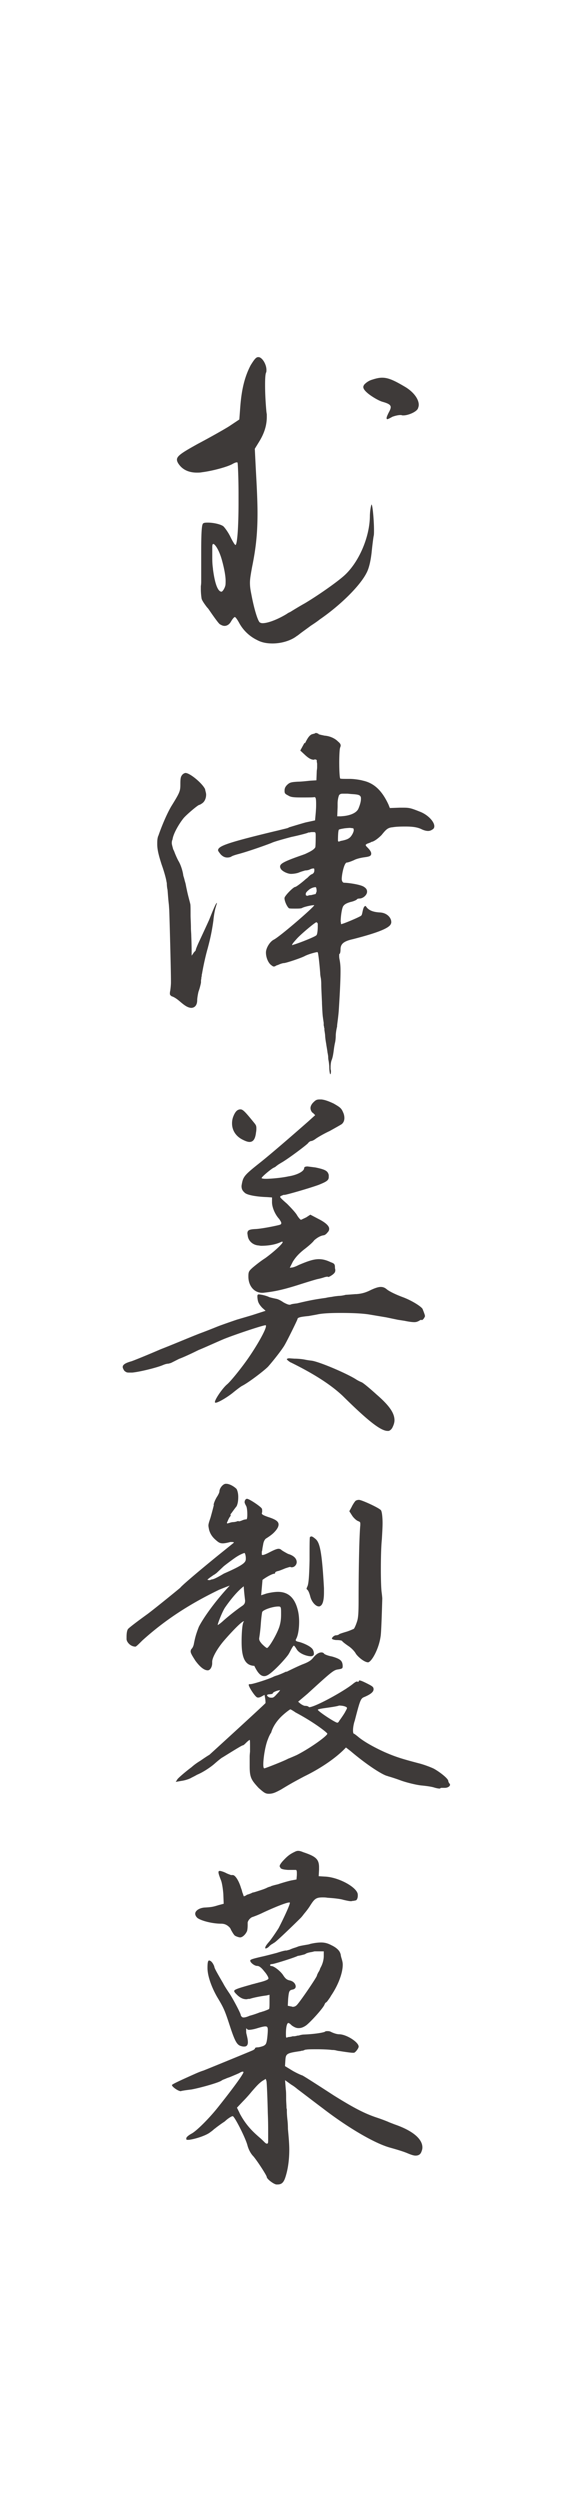 <svg data-name="レイヤー 2" xmlns="http://www.w3.org/2000/svg" viewBox="0 0 80 350"><g data-name="ヘッダー"><path fill="#fff" d="M0 0h80v350H0z"/><path d="M41.54 89.08c-.82.62-2.11 1.01-3.36 1.01-.82 0-1.54-.14-2.16-.48a5.68 5.68 0 01-2.54-2.45c-.24-.43-.48-.77-.58-.77s-.34.29-.53.62c-.24.43-.58.62-.91.62-.24 0-.43-.1-.67-.24-.19-.14-.82-1.01-1.44-1.92-.1-.14-.19-.29-.34-.43-.29-.38-.72-.96-.77-1.25-.05-.34-.1-.82-.1-1.25v-.48c.05-.29.05-.53.05-.77v-4.08c0-3.07.1-3.84.29-3.94.14-.1.38-.1.67-.1.77 0 1.82.24 2.16.53.24.24.72.91 1.01 1.54.29.58.58 1.06.67 1.06.24 0 .43-2.45.43-5.9v-1.25c0-2.35-.1-4.32-.14-4.37s-.05-.05-.1-.05c-.14 0-.38.1-.62.24-.67.38-2.74.96-4.27 1.15-.24.05-.48.05-.72.05-1.01 0-1.82-.34-2.35-.96-.29-.34-.43-.62-.43-.86 0-.53.77-1.01 2.93-2.21 1.63-.86 3.6-1.97 4.37-2.45l1.44-.96.14-1.87c.19-2.4.62-4.13 1.44-5.71.53-.86.77-1.15 1.06-1.15h.1c.53.1 1.06 1.06 1.06 1.78 0 .14 0 .29-.05.38-.1.19-.14.82-.14 1.73 0 1.01.05 2.3.19 3.79l.05.34v.34c0 1.25-.38 2.35-1.06 3.46l-.62 1.01.14 2.83c.14 2.5.24 4.51.24 6.19 0 2.93-.24 4.99-.77 7.58-.19 1.06-.29 1.63-.29 2.16 0 .48.05.91.19 1.58.38 2.06.91 3.79 1.2 3.98.1.05.19.1.38.1.72 0 2.02-.48 3.31-1.25l.29-.19.29-.14c.77-.48 1.58-.96 2.02-1.2 1.78-1.06 4.32-2.83 5.42-3.79 2.06-1.78 3.65-5.33 3.7-8.35 0-.58.1-1.3.19-1.58 0-.05 0-.1.05-.1.14 0 .34 2.21.34 3.55 0 .38 0 .67-.05.86-.05.24-.19 1.34-.29 2.35-.14 1.2-.38 2.21-.72 2.83-.91 1.78-3.6 4.46-6.53 6.48-.43.34-.86.62-1.3.91-.24.19-1.06.77-1.44 1.06-.24.19-.43.34-.53.38zm-11.71-9.46c.34 2.69.86 3.22 1.2 3.22.14 0 .43-.43.53-.82.05-.1.05-.53.05-.72 0-.53-.14-1.49-.48-2.74-.34-1.3-.86-2.21-1.2-2.4h-.05c-.1 0-.14.14-.14.48v1.2c0 .53 0 1.15.1 1.78zm21.79-24.48c-.53-.43-.72-.72-.72-.96 0-.1.05-.19.1-.29.19-.24.62-.58 1.1-.72.58-.19 1.01-.29 1.44-.29.91 0 1.78.43 3.31 1.34 1.15.72 1.82 1.68 1.82 2.45 0 .19-.05.34-.1.48-.14.48-1.34 1.01-2.06 1.01-.1 0-.19 0-.29-.05h-.14c-.29 0-.72.1-1.1.24-.34.19-.62.34-.72.34-.05 0-.1-.05-.1-.14 0-.14.1-.38.29-.77.19-.34.29-.58.29-.77 0-.34-.34-.53-1.2-.77-.58-.19-1.44-.72-1.92-1.1zm-29.43 61.87c.34-1.01 1.06-2.83 1.78-4.08 1.25-2.02 1.3-2.16 1.3-3.17 0-.77.05-1.01.24-1.25.14-.19.38-.29.48-.29.62 0 2.35 1.44 2.74 2.26l.05.24c.05.19.1.38.1.53 0 .48-.19.96-.53 1.2-.19.14-.38.24-.43.24-.19 0-1.87 1.44-2.21 1.87-.62.77-1.44 2.16-1.54 2.98-.1.19-.1.38-.1.53s.1.48.19.82l.14.29c.19.53.48 1.15.62 1.39.29.48.58 1.34.67 2.06.05.14.14.43.19.67l.1.34c.05.19.1.53.19.91.14.72.38 1.54.48 1.97.05.1.05.72.05 1.58 0 .53.05 1.15.05 1.82 0 .38.05.77.05 1.15.05 1.2.05 2.16.05 2.35v.38l.24-.34c.05-.1.14-.19.19-.24.1-.1.14-.14.14-.19 0-.1.19-.58.43-1.1.67-1.44.96-2.06 1.44-3.12.58-1.44.96-2.4 1.1-2.4v.05s-.05.19-.1.34l-.1.34c-.1.34-.24 1.1-.29 1.73-.19 1.34-.38 2.35-.82 3.98-.29 1.01-.62 2.54-.77 3.46-.05.14-.05.29-.05.38-.05.1-.05.19-.05.29l-.05.29v.29c-.05.29-.19.86-.34 1.25-.1.38-.19.96-.19 1.2 0 .77-.38 1.1-.86 1.1-.48-.05-.86-.29-1.58-.91-.34-.29-.67-.53-1.01-.67l-.14-.05c-.14-.1-.24-.19-.24-.34 0-.1 0-.24.05-.43.05-.34.1-.86.1-1.15v-.19c0-1.54-.19-8.69-.24-9.98l-.05-.72c-.1-.82-.14-1.58-.19-2.11-.05-.19-.1-.58-.1-.91l-.05-.24c-.05-.38-.34-1.44-.67-2.35-.43-1.34-.62-2.11-.62-2.88 0-.38 0-.77.14-1.15zm20.55-12.96c.38-.77.62-1.1.96-1.25l.38-.1.19-.1.1.05s.1 0 .14.05c.05 0 .1 0 .1.05l.05.05c.14.05.53.14.58.14l.19.05c.77.05 1.49.38 1.92.82.29.24.38.38.38.58 0 .05 0 .1-.05.19l-.05.19c-.05.14-.1 1.06-.1 1.97 0 1.1.05 2.16.14 2.26.05.05.53.05 1.34.05.62 0 1.49.14 1.82.24 1.58.34 2.69 1.39 3.6 3.36l.19.48 1.34-.05h.62c.82 0 1.1.1 2.4.62 1.1.48 1.87 1.39 1.87 1.97 0 .24-.1.38-.29.48-.14.1-.34.19-.58.19-.29 0-.62-.1-.91-.24-.58-.29-1.3-.38-2.26-.38-.38 0-1.25 0-1.78.1-.72.05-.96.34-1.58 1.1-.38.38-1.01.91-1.44.96-.05.05-.14.1-.29.14-.1.05-.24.1-.29.1-.05.05-.1.1-.14.1l-.05.05c0 .1 0 .14.24.38.34.34.53.62.53.86 0 .38-.34.43-1.06.53-.34.05-1.01.19-1.34.38-.43.19-.86.34-1.01.34-.38 0-.72 1.68-.72 2.3 0 .29.14.53.34.53.53 0 2.3.24 2.78.58.29.19.43.38.43.67 0 .48-.58.96-1.06.96-.19 0-.34.05-.38.14-.05.05-.38.24-.86.34-.67.19-.91.38-1.06.62-.19.34-.34 1.49-.34 2.11.05.24.05.34.05.38.24 0 2.64-1.01 2.83-1.2.1-.1.14-.34.19-.58.05-.24.14-.58.24-.67.05-.05.1-.1.14-.1s.1.05.19.19c.34.43.91.67 1.87.72s1.58.72 1.58 1.34c0 .1 0 .14-.05.24-.19.62-1.97 1.3-5.33 2.16-1.3.29-1.73.67-1.73 1.44 0 .29-.05.58-.14.62-.05 0-.05.1-.05.24s0 .29.05.53c.1.53.14.91.14 1.63 0 .96-.05 2.45-.24 5.42-.05.82-.19 1.73-.24 2.21v.14c-.1.38-.19.96-.19 1.3s-.05.77-.1.96-.14.72-.19 1.15c-.05.38-.14.96-.29 1.3-.1.29-.14.62-.14 1.01v.24l.05.24c0 .38-.05.48-.1.48s-.14-.48-.14-1.06c0-.14-.05-.62-.1-.86s-.05-.48-.05-.53c0-.1-.05-.38-.1-.62 0-.1-.1-.67-.14-.91l-.05-.34c-.1-.53-.14-1.01-.14-1.15 0-.05-.05-.38-.1-.72v-.24c-.05-.1-.05-.14-.05-.24-.05-.14-.05-.19-.05-.29v-.24c-.05-.34-.1-.67-.1-.72-.05-.19-.1-1.1-.14-2.02v-.14c-.05-1.01-.1-2.16-.1-2.4v-.1c0-.1 0-.43-.05-.82-.05-.24-.1-.53-.1-.77-.14-1.78-.29-2.83-.34-2.88l-.05-.05c-.19 0-1.3.29-1.82.58-.58.29-2.59.96-2.88.96-.14 0-.48.1-.77.24l-.29.1c-.14.1-.24.14-.34.14s-.19-.05-.29-.14c-.48-.29-.82-1.1-.82-1.82 0-.62.53-1.49 1.06-1.78.82-.38 5.71-4.61 5.71-4.85h-.05c-.38 0-1.39.24-1.63.38-.14.1-.58.1-1.01.1-.38 0-.77 0-.86-.05-.29-.24-.62-1.01-.62-1.39v-.05c.05-.34 1.25-1.54 1.49-1.54.14 0 .96-.62 1.54-1.15.1-.05.19-.14.29-.24.1-.1.34-.34.48-.38.29-.1.38-.34.38-.53s0-.29-.1-.29c-.19 0-.34.05-.53.14-.19.1-.48.14-.67.14l-.14.05c-.19.05-.48.14-.72.24-.34.14-.86.19-1.1.19-.53 0-1.39-.43-1.49-.82-.05-.1-.05-.14-.05-.19 0-.38.34-.67 3.12-1.63l.38-.14c.62-.29 1.25-.58 1.44-.96.05-.38.05-1.39.05-1.63 0-.43-.05-.48-.24-.48h-.29a.7.7 0 00-.29.05c-.14 0-.24 0-.29.05-.1.05-1.15.34-2.3.58-1.1.29-2.45.67-2.74.82-.58.24-3.26 1.2-4.7 1.58-.38.1-.82.24-.96.34-.14.1-.38.14-.58.14-.34 0-.62-.14-.91-.43-.19-.24-.38-.48-.38-.58 0-.53 1.01-.96 6.05-2.21.77-.19 1.54-.38 2.4-.58.53-.14 1.01-.24 1.34-.34l.1-.05s.05-.05.1-.05c.62-.19 1.58-.48 2.26-.67l1.34-.29.1-1.1c.05-.72.05-.77.05-1.2 0-.72-.05-.96-.24-.96-.1.05-.96.05-1.78.05-1.25 0-1.54-.05-1.92-.29-.38-.19-.48-.29-.48-.58v-.14c0-.34.19-.62.48-.86s.53-.29 1.39-.34c.48 0 1.34-.1 1.73-.14l.86-.05.05-1.34c.05-.34.05-.38.05-.58v-.43c-.05-.24-.05-.29-.05-.38v-.1s-.1-.1-.29-.1l-.1.05c-.38 0-.72-.19-1.2-.62l-.72-.67.58-1.06zm-1.82 28.23s0 .05.05.05l.1-.05c.86-.24 3.12-1.15 3.26-1.34.14-.14.19-.77.19-1.25v-.38c-.05-.1-.14-.19-.19-.19-.19 0-2.3 1.78-2.78 2.35-.48.53-.62.72-.62.82zm2.4-7.73c-.38.29-.48.48-.48.58v.19s.14.1.19.1q.1 0 .19-.05c.14-.05.34-.05.38-.05l.19-.05.43-.1s.14-.34.14-.38c0-.29-.05-.58-.14-.58-.34 0-.72.19-.91.34zm4.51-10.27c1.01-.05 2.11-.38 2.4-1.1.24-.58.34-1.01.34-1.34 0-.14 0-.29-.1-.38-.14-.19-.43-.24-1.25-.29l-.53-.05h-.67c-.34 0-.43.1-.53.24-.05.14-.19.58-.19 1.15v.48l-.05 1.3h.58zm.24 1.73c-.1 0-.53.1-.58.14-.14.1-.14 1.44-.14 1.54 0 .05.05.14.1.14s.19-.05.29-.1c.05 0 .86-.14 1.15-.38.34-.19.67-.86.67-1.1 0-.19-.05-.29-.1-.29l-.43-.05c-.1 0-.82.05-.96.1zm1.77 65.18c.77-.05 1.34-.19 2.11-.58.62-.29 1.06-.43 1.39-.43s.58.1.86.34c.29.24 1.1.67 2.26 1.1s2.5 1.25 2.74 1.63c.19.48.34.86.34 1.01 0 .1-.1.24-.19.38-.1.1-.19.19-.24.19s-.05 0-.05-.05c-.05 0-.14 0-.34.14-.19.1-.38.19-.67.19s-.72-.05-1.39-.19l-.91-.14-1.63-.34-2.26-.38c-1.06-.19-2.69-.24-4.18-.24-1.25 0-2.45.05-3.12.19-.48.1-1.06.19-1.3.24-1.06.1-1.58.19-1.58.43 0 .1-1.34 2.83-1.78 3.6-.34.62-1.63 2.26-2.35 3.07-.62.62-2.78 2.26-3.65 2.69-.19.1-.82.58-1.34 1.01-.86.67-2.02 1.34-2.35 1.34q-.1 0-.1-.1c0-.38 1.06-1.92 1.68-2.45.53-.43 2.06-2.35 2.93-3.6 1.34-1.92 2.54-4.08 2.54-4.56 0-.1 0-.14-.05-.14-.38 0-4.27 1.3-5.81 1.92-.82.34-2.93 1.3-3.55 1.54l-.29.14c-.96.48-2.16 1.01-2.45 1.1l-1.15.58-.34.1c-.19 0-.43.05-.77.19-.77.34-3.22.96-4.32 1.06h-.48c-.29 0-.38-.05-.62-.24-.14-.19-.24-.43-.24-.53 0-.34.38-.58 1.25-.82.53-.19 2.3-.91 4.08-1.68 1.73-.67 4.22-1.73 5.47-2.21 1.3-.48 2.45-.96 2.59-1.01.34-.14 2.69-.96 2.74-.96l1.97-.58 1.92-.62-.48-.43c-.53-.58-.62-.86-.67-1.49v-.14c0-.14.05-.24.19-.24q.1 0 .38.05c.29.05.82.19 1.1.34.34.1.77.19 1.01.24.24.05.62.24.96.48.34.19.67.34.86.34h.1c.19-.1.53-.14.96-.19 1.78-.43 2.64-.58 4.03-.77.19-.05.48-.1.82-.14.24-.05.58-.1 1.01-.14.24 0 .53-.05.77-.1l.19-.05c.1 0 .82-.05 1.39-.1zM32.7 156.28c.19-.48.43-.82.72-.91.1-.05.19-.05.29-.05.34 0 .72.43 1.97 1.97.19.24.24.38.24.67 0 .14 0 .34-.05.58-.1.91-.38 1.34-.91 1.34-.24 0-.53-.1-.91-.29-1.01-.48-1.54-1.34-1.54-2.3 0-.34.05-.67.19-1.01zm11.09-.48c-.19-.19-.29-.43-.29-.67s.14-.53.38-.77c.34-.34.48-.43.91-.43h.24c.48.05 1.01.24 1.73.58.82.48 1.06.62 1.3 1.2.14.29.19.58.19.82 0 .38-.14.67-.38.86-.14.1-.91.53-1.68.96-.82.38-1.63.86-1.92 1.06-.24.19-.53.34-.67.34-.1 0-.34.14-.43.29-.19.24-2.54 2.02-3.65 2.69-.1.05-.48.29-.62.38-.05.05-.1.1-.14.1-.05.05-.19.19-.34.24l-.19.1c-.58.38-1.58 1.25-1.58 1.39 0 .05.24.1.58.1.77 0 2.26-.14 3.17-.34 1.25-.19 2.21-.72 2.21-1.15 0-.14.14-.24.48-.24l1.1.14c1.39.29 1.73.48 1.87 1.06v.29c0 .48-.38.67-1.44 1.1-1.49.53-4.51 1.39-4.75 1.39h-.14l-.34.14c-.1.05-.14.1-.14.14 0 .1.29.38.96.96.58.58 1.2 1.25 1.39 1.58s.48.67.58.67l.72-.34.58-.38 1.1.58c1.06.53 1.54 1.01 1.54 1.39 0 .19-.05.34-.24.53-.14.19-.34.34-.48.38-.48.05-.96.34-1.39.72-.19.29-.86.86-1.44 1.3-.72.58-1.15 1.06-1.54 1.68l-.43.86.38-.05c.24-.05.58-.19.86-.34 1.25-.53 2.06-.82 2.83-.82.58 0 1.06.14 1.68.43.53.19.58.29.58.82l.05.24c0 .29-.05.43-.43.72-.29.19-.38.24-.53.29l-.14-.05c-.1 0-.34.05-.48.1-.29.1-.67.19-.91.24-.24.05-1.49.43-2.83.86-2.3.72-3.41.91-4.8 1.06h-.14c-1.1 0-1.92-.96-1.92-2.26 0-.67.05-.77.58-1.25.34-.29 1.1-.91 1.78-1.34 1.25-.91 2.45-2.02 2.45-2.26l-.05-.05s-.1 0-.19.05c-.82.38-1.78.53-2.83.53l-.34-.05c-.72-.05-1.39-.58-1.49-1.34l-.05-.34c0-.48.29-.58 1.2-.62.77-.05 2.35-.34 3.31-.58.14-.05.24-.1.24-.24s-.1-.29-.29-.58c-.58-.62-1.01-1.63-1.01-2.35v-.67l-.72-.05c-1.49-.05-2.74-.29-3.07-.58-.34-.29-.48-.53-.48-.96 0-.1.05-.34.1-.58.19-.82.53-1.15 2.59-2.78 1.44-1.15 4.22-3.55 6.62-5.66l1.01-.91-.34-.34zm-3.07 34.95c-.24-.14-.48-.34-.53-.43v-.05s.1-.1.34-.1l.72.05c.67 0 1.3.1 1.49.14s.53.1.91.14c1.06.14 4.8 1.73 6.19 2.59.19.14.67.38.82.43.24.1 1.15.86 2.11 1.73 1.78 1.54 2.5 2.59 2.5 3.6 0 .29-.1.62-.24.91-.14.34-.38.53-.58.58h-.14c-.96 0-2.74-1.39-6.29-4.9-1.63-1.54-3.98-3.07-7.3-4.7zm-10.8 19.96c.05-.34.29-.86.48-1.15s.34-.62.34-.72c0-.48.48-1.06.86-1.1h.1c.43 0 1.06.34 1.44.72.14.24.24.67.24 1.1 0 .48-.05.96-.24 1.34-.1.1-.62.82-.72.96-.1.1-.14.19-.14.24h.05c0 .1-.05.19-.14.29-.1.14-.24.43-.29.58l-.1.19s0 .14.05.14l.34-.1c.14-.05.34-.1.58-.1l.29-.05c.14-.05.29-.1.34-.1l.05.05h.05s.24-.05.43-.14c.24-.1.43-.14.58-.14.1 0 .14-.29.14-.67 0-.48-.05-1.06-.19-1.25-.1-.19-.19-.38-.19-.48 0-.24.14-.48.34-.48.29 0 1.73.96 2.02 1.3.1.1.1.24.1.38v.19l-.05.14c0 .19.19.29.86.53 1.06.34 1.49.62 1.49 1.06 0 .34-.24.72-.67 1.15-.34.34-.86.67-1.1.82-.19.14-.34.48-.38.77l-.1.53-.05.38-.05.14v.34c0 .1 0 .14.14.14.1 0 .38-.1.77-.29.82-.43 1.2-.58 1.44-.58.14 0 .29.05.43.19.19.14.62.38.91.53.82.24 1.2.67 1.2 1.15 0 .38-.34.72-.67.72h-.14s-.05-.05-.1-.05c-.1 0-.38.1-.67.19-.34.14-.82.34-1.01.38-.24.05-.43.14-.43.24s-.05.14-.14.14c-.14 0-.77.24-1.63.86l-.19 2.16.72-.24c.53-.14 1.2-.24 1.63-.24 1.44 0 2.35.82 2.78 2.54.14.53.19 1.15.19 1.63 0 .96-.14 1.87-.38 2.35-.05.1-.1.19-.1.24 0 .1.14.19.43.24.43.1 1.39.48 1.78.86.24.19.34.53.34.82 0 .24-.24.34-.43.34-.53 0-1.58-.34-1.97-.96-.24-.38-.34-.53-.43-.53-.14.14-.24.29-.58.96l-.14.24c-.34.53-2.06 2.45-2.93 2.93-.19.1-.34.14-.48.14-.38 0-.82-.24-1.39-1.44-1.39-.05-1.78-1.3-1.78-3.36v-.14c0-1.01.1-2.69.34-2.69l-.05-.05c-.34.05-1.87 1.68-2.78 2.74-.86 1.01-1.63 2.3-1.63 2.93v.19c0 .53-.29 1.01-.62 1.01-.48 0-1.06-.43-1.73-1.34-.43-.67-.67-1.06-.67-1.3 0-.14.05-.29.14-.38.14-.14.24-.38.29-.58.19-.96.29-1.39.72-2.5.67-1.3 2.26-3.55 4.32-5.76-.05 0-1.01.38-1.49.58-4.37 2.11-7.73 4.37-10.75 7.1-.48.48-.86.86-.96.86-.72 0-1.25-.67-1.25-1.06v-.29c0-.48.05-.86.19-1.1.14-.19 1.34-1.1 2.74-2.11 1.1-.82 4.51-3.6 4.61-3.7.05-.14 1.97-1.82 5.28-4.51l2.21-1.78c0-.1-.1-.1-.48-.1-.53.14-.86.19-1.06.19-.43 0-.62-.14-1.06-.53-.48-.43-.72-.86-.86-1.34-.05-.24-.1-.48-.1-.62 0-.24.1-.53.29-1.1.19-.67.43-1.58.48-1.82zm10.18 23.38c.67-.34 1.68-.82 2.26-1.06.91-.34 1.25-.58 1.58-1.01.53-.62.91-.67 1.1-.67.14 0 .29.05.38.19.1.1.58.29 1.1.38 1.15.34 1.44.58 1.49 1.25v.14c0 .29-.1.34-.72.43-.58.1-.96.43-4.22 3.41l-1.3 1.1.34.29c.19.14.48.29.62.29.29 0 .43.05.58.19.82 0 4.99-2.3 6.19-3.31.19-.14.38-.29.53-.29l.1.05s.14 0 .14-.1c0-.05.05-.1.1-.1.14 0 .48.14.96.38.86.43 1.01.53 1.01.86 0 .38-.43.72-1.34 1.1-.48.19-.58.53-1.3 3.31-.14.38-.24.96-.24 1.34 0 .29.05.48.14.48.05 0 .29.19.53.38.72.62 2.02 1.39 3.7 2.16 1.63.72 2.64 1.01 4.8 1.58.77.19 1.78.58 2.16.77.86.48 2.02 1.39 2.02 1.73 0 .1.1.29.19.38.05.05.05.1.05.14 0 .19-.29.43-.72.43h-.43c-.1 0-.14 0-.19.05-.05.05-.1.05-.14.05-.14 0-.43-.05-.72-.14-.43-.14-1.25-.24-1.78-.29-.58-.05-1.87-.34-2.83-.67-.77-.29-1.54-.53-1.87-.62q-.1-.05-.14-.05c-.58-.14-2.59-1.34-5.14-3.5l-.62-.48c-1.39 1.49-3.65 2.98-5.81 4.03-1.63.86-2.21 1.2-3.31 1.87-.72.38-1.1.58-1.68.58-.48 0-.67-.14-1.44-.82-1.01-1.1-1.25-1.44-1.25-3.02v-1.34c0-.1 0-.24.05-.72v-.58c0-.62 0-1.06-.05-1.06s-.29.19-.48.38-.38.38-.48.38-.82.43-2.83 1.68c-.14.05-.72.53-1.15.91s-1.15.86-1.58 1.1c-.24.14-.53.29-.86.43-.24.14-.53.29-.72.38-.38.24-1.06.43-1.49.48l-.77.14.24-.38c.14-.19 1.01-.96 1.97-1.68.38-.34.77-.62 1.25-.91.62-.43 1.06-.72 1.25-.82.91-.82 7.78-7.1 7.87-7.25 0-.43-.05-.67-.14-1.15l-.43.24c-.19.1-.34.14-.43.14s-.19 0-.29-.1c-.29-.24-.86-1.1-1.01-1.49-.05-.1-.05-.14-.05-.19 0-.1.05-.1.24-.1.34 0 2.45-.67 3.17-1.01.19-.1.34-.14.48-.19.05 0 .72-.24 1.39-.58zm-10.37-13.44c-.29.19-.67.48-.67.53.19.05.24.05.29.05s.19-.05.29-.1c.19 0 .53-.1 1.73-.82 3.07-1.34 3.07-1.63 3.07-2.16 0-.29-.1-.72-.19-.72s-.67.24-1.1.53c-.19.1-1.54 1.1-1.82 1.34l-.91.86c-.1.1-.24.19-.38.29-.1.05-.19.1-.29.19zm4.42 1.44c-1.01.77-2.02 2.11-2.59 2.93-.38.53-1.06 2.26-1.06 2.5.1-.05.34-.19.86-.67.82-.72 1.87-1.54 2.64-2.06.24-.19.34-.34.34-.72-.05-.34-.19-1.68-.19-1.97zm2.59 8.11c.29.29.58.53.67.53.24 0 1.34-1.82 1.73-2.98.14-.48.24-.91.24-1.73 0-1.01 0-1.1-.38-1.1-.82 0-2.16.48-2.26.77-.05.14-.14.91-.19 1.54-.05.72-.1 1.25-.24 2.16 0 .29.1.43.43.82zm4.85 15.51c1.97-1.01 4.27-2.69 4.27-2.98 0-.14-1.82-1.58-4.46-2.98-.34-.24-.67-.43-.72-.43s-.53.34-1.01.77c-.82.72-1.44 1.63-1.68 2.5-.1.1-.34.58-.43.86-.38.86-.67 2.64-.67 3.6 0 .34.05.53.14.53.14 0 2.93-1.1 3.31-1.34.14-.05.72-.29 1.25-.53zm-3.79-8.5c-.24 0-.38.05-.38.14s.1.19.29.29c.1.05.29.05.38.05.19 0 .34-.1.67-.48.29-.29.48-.53.48-.58-.43.05-1.01.29-1.01.43 0 .05-.14.14-.43.14zm5.14-14.79s.05-.14.14-.34c.14-.34.24-1.2.29-3.65 0-1.63 0-3.12.05-3.22.05-.05.14-.1.19-.1.14 0 .29.1.58.34.58.48.91 1.54 1.2 6.91v.58c0 1.01-.14 1.73-.53 1.92-.05.05-.14.05-.19.05-.43 0-1.01-.62-1.2-1.39-.1-.38-.24-.77-.38-.91-.1-.1-.14-.14-.14-.19zm4.32 18.77c.1 0 .19-.1.29-.29.14-.19.48-.67.72-1.06.19-.34.34-.62.34-.67s0-.1-.05-.14c-.19-.14-.58-.24-1.06-.24-.1.05-.48.14-1.54.29-1.01.14-1.3.19-1.44.29.05.24 2.45 1.82 2.74 1.82zm2.02-30.24c.19-.38.43-.72.53-.82.14-.1.34-.14.48-.14.38 0 2.78 1.1 3.07 1.44.14.14.24.91.24 1.82 0 .58-.05 1.44-.1 2.26-.1 1.01-.14 2.64-.14 4.27 0 1.49.05 2.64.1 3.07.05.38.1.82.1.96-.05 1.68-.14 4.85-.24 5.33-.24 1.68-1.2 3.46-1.73 3.6-.53 0-1.39-.72-1.73-1.2-.14-.29-.58-.77-1.01-1.06s-.86-.62-.91-.72-.48-.14-.77-.14-.62-.1-.67-.19c0-.19.34-.48.58-.48.14 0 .34-.05.43-.14.05-.05.29-.14 1.1-.38.43-.14.86-.34.96-.38.1-.1.29-.53.43-.96.19-.53.24-1.2.24-3.12 0-4.32.1-9.12.24-10.42v-.24c0-.19-.05-.24-.29-.34-.19-.05-.58-.38-.82-.72l-.43-.67.34-.62zm-9.23 62.16l.53-.14.1-.05c.24-.1.48-.19.67-.24.14-.05.29-.1.38-.14.24-.1.82-.19 1.39-.29.05 0 .24-.05.38-.1.62-.14 1.1-.19 1.49-.19.48 0 .91.1 1.44.38.72.34 1.15.77 1.25 1.15l.05.1v.1q.05.19.05.24l.14.48c.05.19.1.38.1.67 0 1.15-.62 2.83-1.63 4.32l-.14.24c-.43.62-.48.67-.58.72-.1.05-.19.24-.24.38-.38.67-1.92 2.35-2.54 2.83-.43.29-.72.38-1.06.38s-.62-.14-.96-.38c-.24-.24-.38-.34-.48-.34-.05 0-.1.05-.14.14-.14.24-.19.86-.19 1.3 0 .38 0 .62.1.62l.1-.05h.05c.1-.05.14-.05.24-.05l.29-.05c.1-.05.19-.05.34-.05s.34-.05.53-.1h.14c.29-.1.58-.14.67-.14 1.39-.05 2.64-.24 2.98-.38.1-.1.24-.1.38-.1s.29 0 .48.1c.48.24.91.34 1.15.34 1.01 0 2.74 1.1 2.74 1.73 0 .24-.48.86-.67.86h-.19c-.14 0-.62-.05-1.82-.24-.1 0-.34-.05-.53-.1-.24-.05-.38-.05-.48-.05h-.05c-.29-.05-1.2-.1-2.06-.1-.67 0-1.34 0-1.54.05-.05 0-.14 0-.24.05-.1.05-.24.1-.29.1s-.14 0-.24.05c-1.97.29-2.11.34-2.16 1.34l-.05.77 1.1.67c.67.38 1.25.62 1.3.62s1.06.62 4.46 2.83c2.78 1.73 4.32 2.54 6.1 3.12.72.24 1.44.53 1.54.58s.48.19.86.34c2.5.86 3.89 2.02 3.89 3.22 0 .24-.05.38-.14.62-.14.38-.43.53-.82.53-.29 0-.67-.14-1.15-.34-.34-.14-.86-.34-2.4-.77-2.26-.62-6.1-2.93-9.46-5.52-1.15-.86-2.59-1.97-3.55-2.69-.34-.29-.62-.48-.86-.62l-.86-.62.1 1.3c.05.29.05.82.05 1.3 0 .43.05.86.05 1.3l.05.19v.24c0 .43.05.96.1 1.39.05.53.05.96.05 1.1.1 1.06.19 2.11.19 2.88 0 1.49-.19 2.78-.53 3.84-.24.77-.53 1.06-1.1 1.06h-.19c-.38-.05-1.34-.77-1.34-1.06 0-.19-1.3-2.21-1.87-2.88-.38-.38-.67-.96-.82-1.49-.24-1.01-1.78-4.03-2.06-4.13h-.05c-.1 0-.62.29-1.06.72l-.43.29c-.34.24-.86.62-.96.72-.1.05-.14.1-.24.19q-.29.24-.38.29c-.48.43-1.97.96-3.02 1.1h-.24c-.14 0-.14-.05-.14-.24.05-.19.38-.43.72-.62.67-.34 2.4-2.06 3.6-3.55 2.11-2.64 3.7-4.8 3.7-5.09h-.05v-.05h-.05c-.14 0-.34.1-.48.19-.19.1-.77.34-1.34.58-.14.05-.43.14-.62.24-.29.1-.48.19-.53.24-.38.29-2.93 1.01-4.22 1.25-.82.1-1.44.19-1.49.24-.38 0-1.25-.62-1.25-.86 0-.1 1.1-.62 3.26-1.58.53-.24 1.06-.43 1.1-.43s6.14-2.5 6.91-2.83c.24-.1.38-.24.38-.34 0-.05.19-.1.38-.1.14 0 .53-.1.77-.19.38-.19.43-.34.53-.96.05-.38.1-.96.1-1.25 0-.38-.05-.53-.34-.53-.24 0-.62.1-1.25.29-.48.14-.86.19-1.06.19-.14 0-.19-.05-.24-.1-.05-.05-.1-.1-.14-.1v.38c0 .14 0 .24.05.43.14.58.19.82.19 1.15 0 .38-.19.58-.48.58h-.19c-.77-.14-1.01-.29-1.87-2.93-.72-2.21-.86-2.5-1.78-4.03-.82-1.44-1.34-2.98-1.34-4.03 0-.72.05-1.06.24-1.06.05 0 .14.05.24.1l.1.1c.19.19.34.53.38.67 0 .19.38.86 1.25 2.35.14.29.48.82.77 1.25.48.67 1.68 2.93 1.68 3.17 0 .05.05.14.14.24.05.05.14.1.24.1.19 0 .43-.05.86-.24.53-.14.96-.29 1.44-.48q.24-.05.34-.1l.19-.05c.38-.14.77-.29.77-.34.05-.1.05-.58.05-1.06v-.91l-.43.1c-.86.1-1.97.34-2.35.48h-.19l-.24.05c-.43 0-.82-.14-1.3-.58l-.1-.1c-.19-.19-.34-.34-.34-.48 0-.19.53-.38 2.26-.86.14-.05.48-.14.72-.19.05-.05.14-.05.19-.05l.14-.05c1.01-.24 1.44-.43 1.49-.58v-.05c0-.14-.24-.58-.58-.96-.48-.62-.77-.77-1.01-.77-.38 0-.96-.48-.96-.72v-.05c.05-.14.38-.24 1.63-.53.48-.1 1.39-.34 2.11-.53.43-.14.91-.29 1.3-.34zm-.77-11.62s0-.05-.05-.1-.05-.05-.05-.1c0-.14.1-.34.43-.72.62-.67.96-.96 1.68-1.3.19-.1.34-.14.48-.14.19 0 .38.05.72.19 1.73.58 2.21.96 2.21 2.11v.34l-.05.91.82.05c1.78.05 4.22 1.3 4.61 2.3.05.14.05.24.05.38 0 .34-.14.67-.34.67h-.05l-.14.05h-.14l-.24.05h-.05c-.24 0-.67-.1-1.06-.19-.43-.14-1.39-.24-2.21-.29-.29-.05-.48-.05-.72-.05-.96 0-1.15.24-1.82 1.3-.19.29-.48.67-.77 1.01-.14.19-.29.38-.43.53-1.1 1.1-3.6 3.5-3.74 3.5l-.29.19s-.05 0-.34.24c-.24.29-.48.38-.58.38-.05 0-.05-.05-.05-.1 0-.14.14-.38.48-.77.34-.38.96-1.3 1.39-1.97.62-1.2 1.58-3.22 1.58-3.55v-.05h-.1c-.38 0-2.06.67-3.7 1.44-.38.19-.96.43-1.39.58-.24.05-.62.38-.72.77v.38c0 .38-.05.77-.1.86-.19.43-.62.86-.96.86-.14 0-.48-.1-.72-.24-.14-.1-.34-.43-.53-.77l-.14-.29c-.29-.34-.67-.62-1.25-.62-1.3 0-2.88-.43-3.36-.82-.19-.19-.29-.38-.29-.58 0-.38.48-.77 1.25-.86 1.01-.05 1.25-.1 2.02-.34l.72-.19-.05-1.34c-.05-.72-.19-1.63-.34-1.97-.24-.62-.34-.91-.34-1.1 0-.14.05-.19.19-.19s.58.14.86.29c.19.1.43.19.58.24q.1.05.14.05h.24c.34 0 .86.82 1.15 1.82.1.24.14.43.19.62.05.1.14.38.19.53h.05s.14-.05.24-.1c.05-.05.14-.1.24-.14.05 0 .43-.14.53-.19.1-.05.19-.1.24-.1.1 0 .67-.19 1.25-.38.29-.1.53-.19.72-.29.1-.05.34-.14.38-.14s.05 0 .14-.05l.1-.05c.14-.05.67-.19.91-.24.53-.19 1.39-.43 1.82-.53l.77-.14.05-.62v-.29c0-.29-.05-.43-.14-.43h-1.1c-.72-.05-1.01-.14-1.1-.34zm-5.71 34.37c.91 1.73 1.92 2.64 2.74 3.36.29.24.53.48.77.72.14.14.24.19.34.19l.1-.05s.05-.1.05-.34v-1.1c0-.72 0-1.63-.05-2.78-.05-2.3-.14-4.32-.19-4.51l-.1-.29-.48.29c-.53.38-.86.77-1.49 1.49-.19.24-.72.86-1.2 1.34l-.86.91.38.77zm11.81-22.66h-1.25s-.14 0-.24.05l-.24.05c-.34.05-.67.14-.82.24-.05.05-.19.1-.38.14l-.19.05c-.19.05-.43.1-.53.1-.29.19-3.31 1.15-3.6 1.15-.14 0-.29.05-.29.14s.1.14.19.14c.38 0 1.34.77 1.68 1.34.29.43.48.58.86.67.53.1.86.48.86.86 0 .19-.14.38-.48.43-.43.1-.48.24-.58 1.3l-.05.96.48.1h.05l.14.05c.19 0 .38-.05.53-.19.34-.24 2.88-3.98 2.88-4.18 0-.05.1-.29.24-.53.1-.14.14-.24.24-.53.34-.58.48-1.2.48-1.68v-.67z" fill="#3e3a39"/></g></svg>